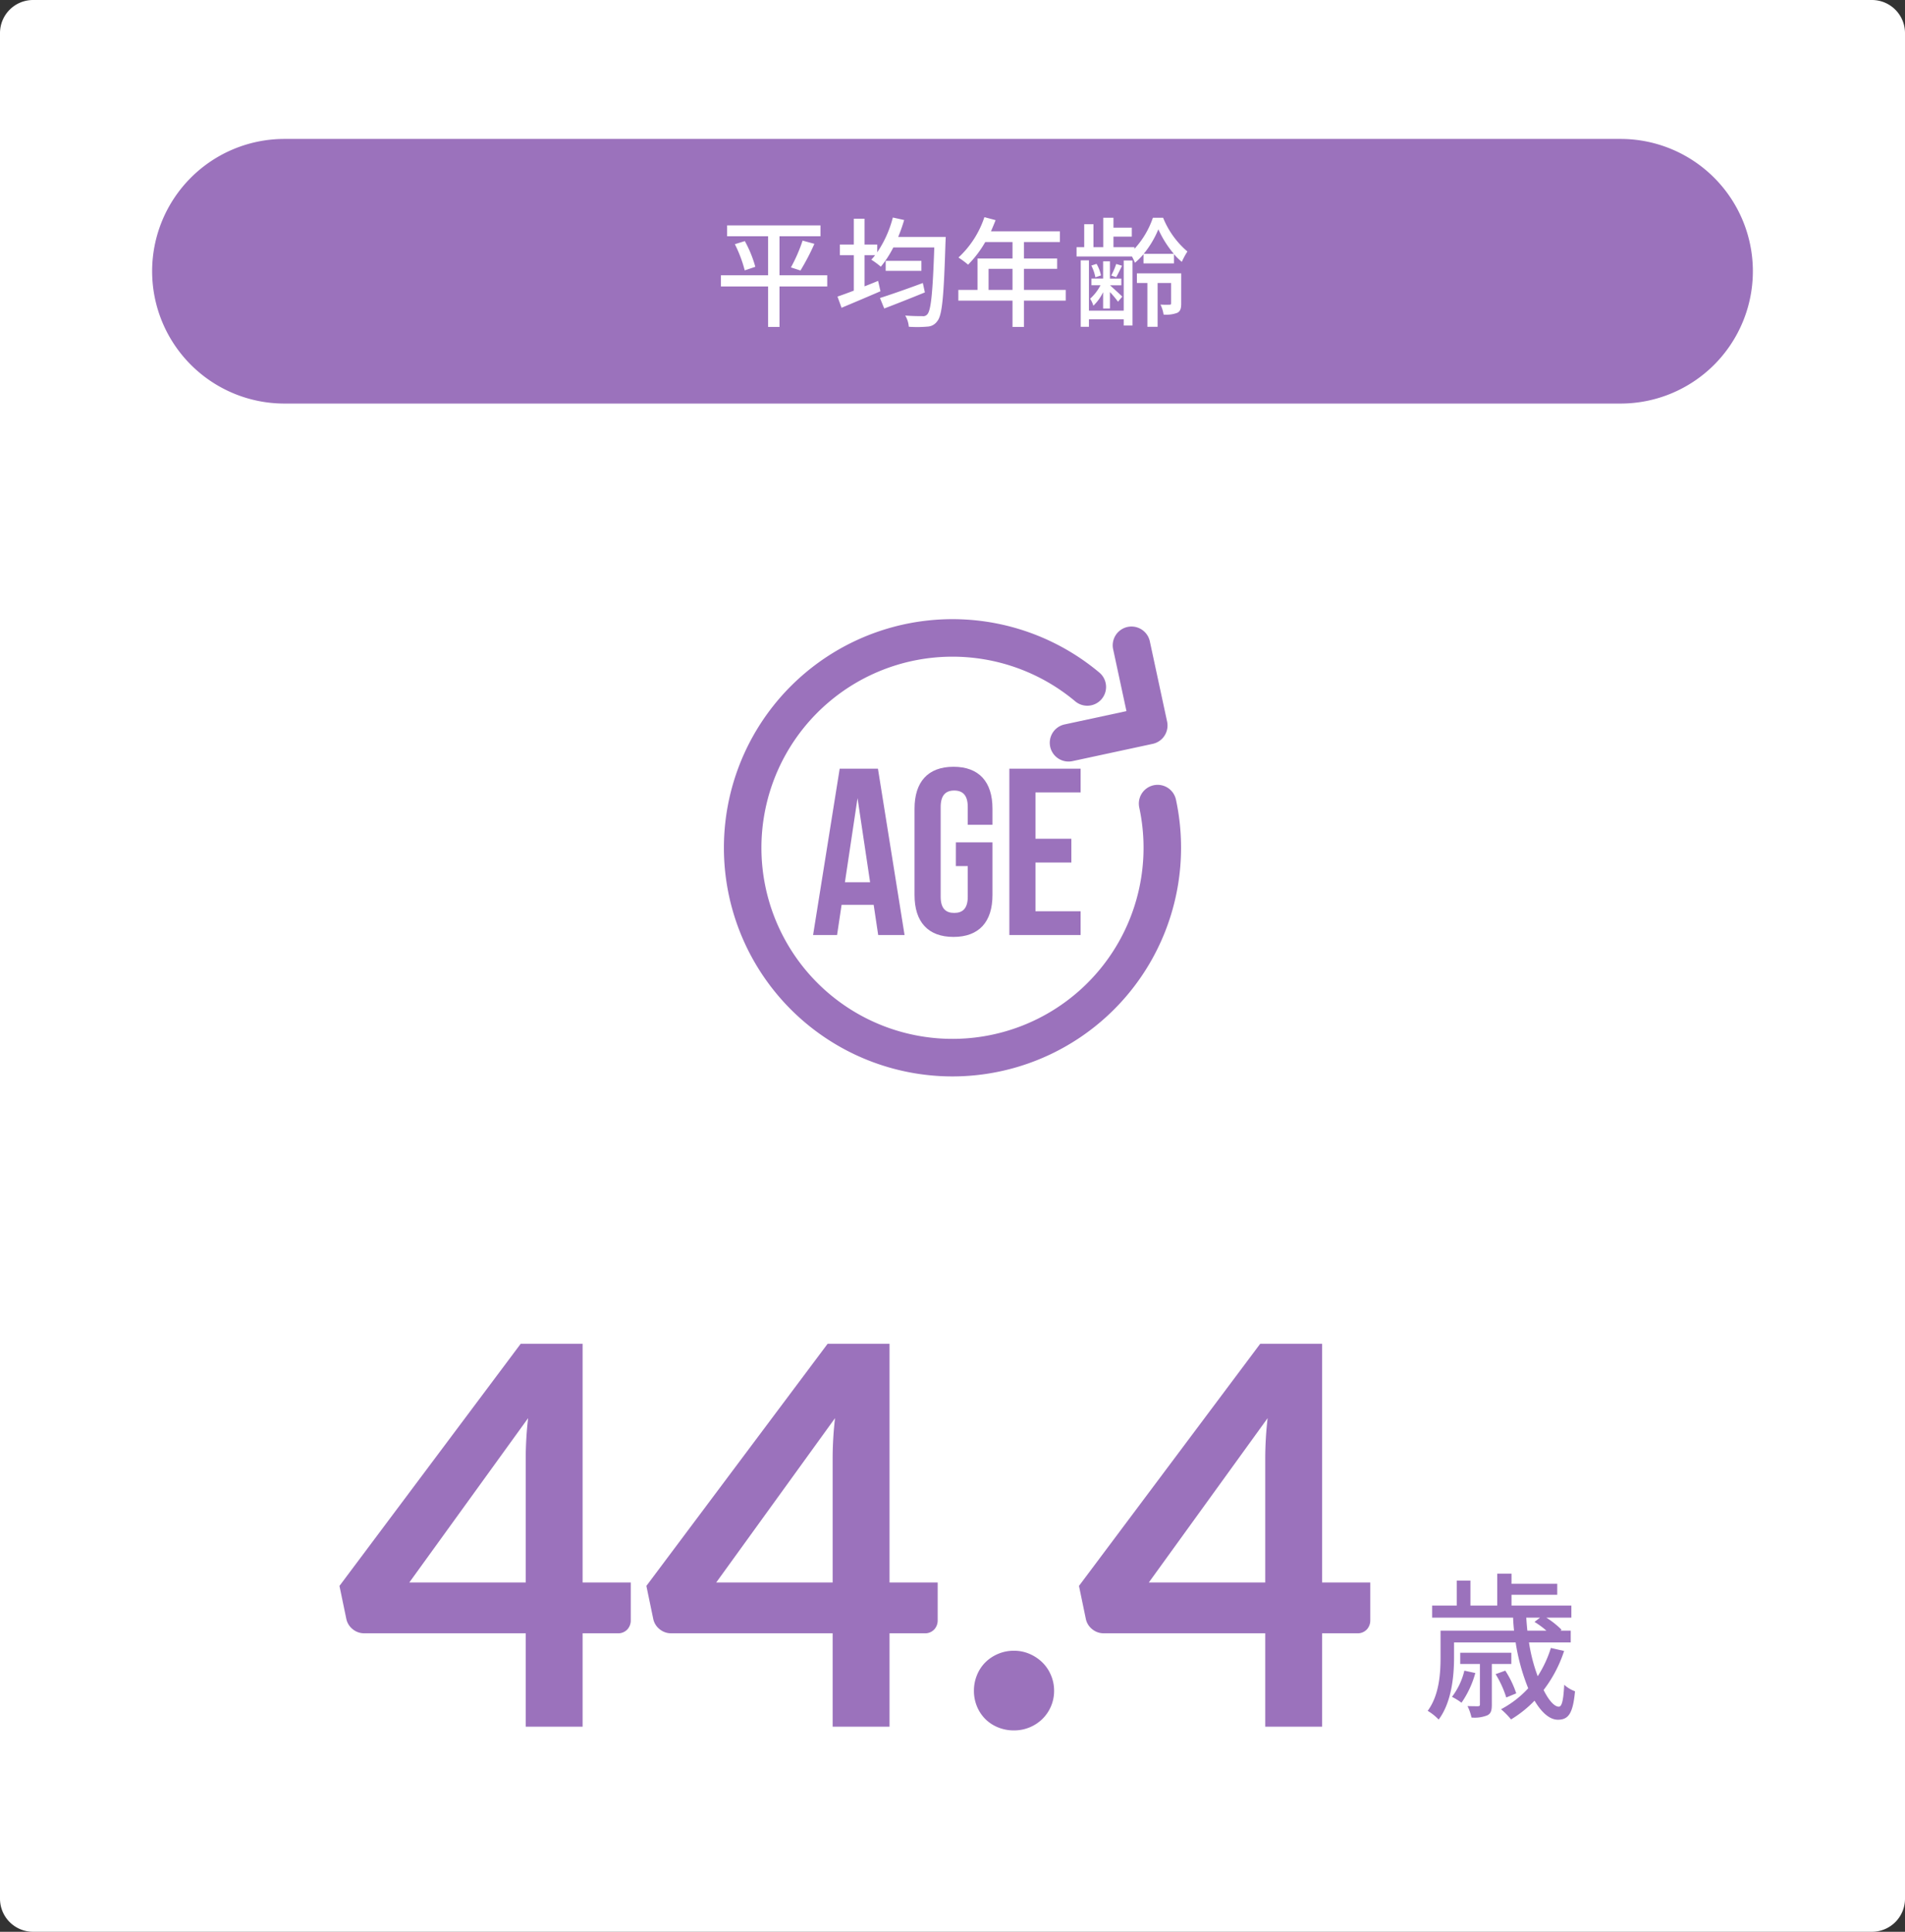 <svg xmlns="http://www.w3.org/2000/svg" width="288" height="292" viewBox="0 0 288 292">
  <rect x="0" y="0" width="288" height="292" fill="#333333" stroke="none"/>
  <g id="グループ_1120" data-name="グループ 1120" transform="translate(-456 -4799)">
    <path id="パス_188148" data-name="パス 188148" d="M5,0H283a5,5,0,0,1,5,5V287a5,5,0,0,1-5,5H5a5,5,0,0,1-5-5V5A5,5,0,0,1,5,0Z" transform="translate(456 4799)" fill="#fff"/>
    <path id="パス_188156" data-name="パス 188156" d="M6.384-5.472a10.619,10.619,0,0,1-1.872,3.96,9.2,9.2,0,0,1,1.44.888A14.669,14.669,0,0,0,8.04-5.112Zm7.1-1.008v-1.7H5.76v1.7H8.736v6.1c0,.216-.048.264-.288.288-.216,0-.84,0-1.584-.024a7.777,7.777,0,0,1,.6,1.728,5.138,5.138,0,0,0,2.4-.336c.552-.288.672-.744.672-1.632V-6.48Zm.744,4.44a14.829,14.829,0,0,0-1.656-3.432l-1.464.528A15.49,15.49,0,0,1,12.72-1.416Zm3.6-11.448-.84.648a13.292,13.292,0,0,1,1.8,1.32h-2.88c-.072-.648-.12-1.3-.168-1.968ZM19.464-8.9a17.449,17.449,0,0,1-1.992,4.272,25.558,25.558,0,0,1-1.32-5.112h6.312V-11.52H20.928l.144-.144a13.285,13.285,0,0,0-2.3-1.824H22.56v-1.824H13.512v-1.632h6.912V-18.6H13.512v-1.536h-2.16v4.824H7.3V-19.08H5.232v3.768H1.512v1.824h12.24c.024.672.072,1.32.144,1.968H2.784v4.056C2.784-5.064,2.592-1.776.84.6A8.012,8.012,0,0,1,2.5,1.92C4.464-.7,4.824-4.68,4.824-7.44v-2.3h9.312a30.9,30.9,0,0,0,1.9,6.936A15.263,15.263,0,0,1,11.928.36,11.381,11.381,0,0,1,13.44,1.9,17.385,17.385,0,0,0,16.992-.936c1.056,1.776,2.28,2.88,3.528,2.88,1.584,0,2.28-.912,2.592-4.3a4.792,4.792,0,0,1-1.632-.984c-.12,2.3-.336,3.312-.816,3.312-.672,0-1.512-.936-2.3-2.52a19.712,19.712,0,0,0,3.1-5.9Z" transform="translate(671 5057)" fill="#9b72bc"/>
    <path id="パス_188152" data-name="パス 188152" d="M20,0H222a20,20,0,0,1,0,40H20A20,20,0,0,1,20,0Z" transform="translate(479 4820)" fill="#9b72bc"/>
    <path id="パス_188153" data-name="パス 188153" d="M-18.936-6.39h-7.218v-5.9h6.192v-1.638H-34.074v1.638h6.192v5.9H-35.01V-4.7h7.128v6.12h1.728V-4.7h7.218Zm-13.968-4.7a19.569,19.569,0,0,1,1.494,3.96l1.6-.54a18.05,18.05,0,0,0-1.584-3.888Zm9.918,3.978a34.537,34.537,0,0,0,2.106-4.032l-1.782-.486a24.146,24.146,0,0,1-1.764,4.05Zm18.5,1.89c-2.358.882-4.9,1.764-6.48,2.268l.648,1.584C-8.568-2.034-6.3-2.934-4.176-3.8ZM-10.1-8.568v1.512h5.4V-8.568Zm1.89-3.618a25.292,25.292,0,0,0,.9-2.556l-1.71-.378a16.862,16.862,0,0,1-2.358,5.256v-1.17H-13.3V-14.94h-1.62v3.906h-2.106v1.6h2.106v5.364c-.936.36-1.782.666-2.466.9l.612,1.692c1.674-.7,3.852-1.62,5.886-2.5l-.36-1.566c-.684.288-1.368.558-2.052.828V-9.432h1.6a7.218,7.218,0,0,1-.576.684,12.4,12.4,0,0,1,1.44,1.062A16,16,0,0,0-8.946-10.6h6.192c-.234,6.84-.5,9.5-1.044,10.1a.8.8,0,0,1-.756.288c-.45,0-1.458,0-2.592-.09a3.879,3.879,0,0,1,.54,1.692,17.239,17.239,0,0,0,2.772-.018A1.9,1.9,0,0,0-2.286.522c.738-.9.972-3.762,1.224-11.862.018-.234.036-.846.036-.846ZM5.454-4.176V-7.362H9.072v3.186Zm11.664,0H10.8V-7.362h5.022V-8.928H10.8v-2.484h5.436v-1.62H5.814c.234-.54.486-1.134.7-1.692l-1.692-.45A14.564,14.564,0,0,1,.9-9.072a13.312,13.312,0,0,1,1.458,1.08,16.376,16.376,0,0,0,2.592-3.42H9.072v2.484H3.78v4.752H.882v1.62h8.19V1.422H10.8V-2.556h6.318Zm8.766,3.132H20.628v-7.6H19.386V1.4h1.242V.27h5.256v.936h1.332V-8.622H25.884ZM22.77-1.368H23.8V-3.852A13.441,13.441,0,0,1,25.02-2.394l.648-.774c-.288-.288-1.458-1.35-1.854-1.71h1.71V-5.886H23.8V-8.5H22.77v2.61H21.006v1.008h1.368a7.156,7.156,0,0,1-1.566,2.034,4.038,4.038,0,0,1,.486,1.062A7.084,7.084,0,0,0,22.77-3.834Zm-.324-5a5.859,5.859,0,0,0-.666-1.746l-.792.252A6.763,6.763,0,0,1,21.6-6.084ZM24.75-8.1a10.454,10.454,0,0,1-.756,1.746l.756.252c.27-.468.558-1.08.882-1.728Zm9.828,1.422h-6.7V-5.22h1.584V1.4h1.548V-5.22h2.034v3.06c0,.162-.036.216-.234.216a12.185,12.185,0,0,1-1.368-.018A5.245,5.245,0,0,1,31.914-.45,4.672,4.672,0,0,0,34-.72c.486-.27.576-.72.576-1.422ZM28.908-9.63a14.633,14.633,0,0,0,2.214-3.708,15.713,15.713,0,0,0,2.34,3.708Zm1.386-5.454a13.238,13.238,0,0,1-2.79,4.7v-.252H24.336v-1.6h2.772v-1.35H24.336v-1.494H22.788v4.446H21.312v-3.474h-1.4v3.474H18.756v1.4h8.37a6.341,6.341,0,0,1,.45.954,9.794,9.794,0,0,0,1.3-1.3V-8.19H33.48v-1.4a9.082,9.082,0,0,0,1.188,1.17,11.88,11.88,0,0,1,.846-1.566,13.161,13.161,0,0,1-3.672-5.094Z" transform="translate(600 4847)" fill="#fff"/>
    <g id="グループ_284" data-name="グループ 284" transform="translate(-16.407 739.486)">
      <g id="グループ_281" data-name="グループ 281" transform="translate(595.33 4175.415)">
        <g id="グループ_280" data-name="グループ 280" transform="translate(0 0)">
          <path id="パス_187016" data-name="パス 187016" d="M635.139,4244.414h-3.987l-.682-4.562H625.62l-.683,4.562H621.31l4.023-25.144h5.783Zm-9.016-7.974h3.807l-1.9-12.717Z" transform="translate(-621.31 -4218.983)" fill="#9b72bc"/>
          <path id="パス_187017" data-name="パス 187017" d="M672.452,4229.852h5.532v7.975c0,4.023-2.012,6.322-5.891,6.322s-5.891-2.3-5.891-6.322v-13.075c0-4.023,2.011-6.322,5.891-6.322s5.891,2.3,5.891,6.322v2.442h-3.736V4224.5c0-1.8-.79-2.479-2.048-2.479s-2.047.683-2.047,2.479v13.578c0,1.8.79,2.442,2.047,2.442s2.048-.646,2.048-2.442v-4.633h-1.8Z" transform="translate(-650.864 -4218.429)" fill="#9b72bc"/>
          <path id="パス_187018" data-name="パス 187018" d="M712.1,4229.867h5.424v3.591H712.1v7.364h6.825v3.592H708.151V4219.27h10.776v3.592H712.1Z" transform="translate(-678.48 -4218.983)" fill="#9b72bc"/>
        </g>
      </g>
      <g id="グループ_283" data-name="グループ 283" transform="translate(581.847 4153.092)">
        <g id="グループ_282" data-name="グループ 282" transform="translate(0 0)">
          <path id="パス_187019" data-name="パス 187019" d="M616.4,4222.221a34.559,34.559,0,1,1,22.207-61.045,2.837,2.837,0,1,1-3.642,4.351,28.885,28.885,0,1,0,9.678,16.054,2.837,2.837,0,0,1,5.547-1.195,34.574,34.574,0,0,1-33.79,41.835Z" transform="translate(-581.847 -4153.092)" fill="#9b72bc"/>
          <path id="パス_187020" data-name="パス 187020" d="M728.881,4176.8a2.837,2.837,0,0,1-.594-5.611l9.35-2.013-2.013-9.35a2.837,2.837,0,1,1,5.547-1.194l2.611,12.123a2.838,2.838,0,0,1-2.176,3.371l-12.123,2.61A2.844,2.844,0,0,1,728.881,4176.8Z" transform="translate(-676.778 -4155.266)" fill="#9b72bc"/>
        </g>
      </g>
    </g>
    <path id="パス_188276" data-name="パス 188276" d="M28.48-21.8V-40.72a53.971,53.971,0,0,1,.36-5.92L10.88-21.8Zm15.88,0v5.72a2,2,0,0,1-.52,1.38,1.885,1.885,0,0,1-1.48.58H37.08V0h-8.6V-14.12H4.08a2.7,2.7,0,0,1-1.76-.62,2.676,2.676,0,0,1-.96-1.54l-1.04-5,27.4-36.6h9.36V-21.8Zm30.52,0V-40.72a53.971,53.971,0,0,1,.36-5.92L57.28-21.8Zm15.88,0v5.72a2,2,0,0,1-.52,1.38,1.885,1.885,0,0,1-1.48.58H83.48V0h-8.6V-14.12H50.48a2.7,2.7,0,0,1-1.76-.62,2.676,2.676,0,0,1-.96-1.54l-1.04-5,27.4-36.6h9.36V-21.8ZM96.24-5.44A6.152,6.152,0,0,1,96.7-7.8a5.79,5.79,0,0,1,1.26-1.92A6.053,6.053,0,0,1,99.88-11a6.028,6.028,0,0,1,2.4-.48,5.885,5.885,0,0,1,2.38.48,6.367,6.367,0,0,1,1.92,1.28,5.888,5.888,0,0,1,1.3,1.92,5.929,5.929,0,0,1,.48,2.36,5.885,5.885,0,0,1-.48,2.38,5.944,5.944,0,0,1-1.3,1.9A6.076,6.076,0,0,1,104.66.1a6.106,6.106,0,0,1-2.38.46A6.255,6.255,0,0,1,99.88.1a5.79,5.79,0,0,1-1.92-1.26,5.841,5.841,0,0,1-1.26-1.9A6.107,6.107,0,0,1,96.24-5.44ZM140.28-21.8V-40.72a53.969,53.969,0,0,1,.36-5.92L122.68-21.8Zm15.88,0v5.72a2,2,0,0,1-.52,1.38,1.885,1.885,0,0,1-1.48.58h-5.28V0h-8.6V-14.12h-24.4a2.7,2.7,0,0,1-1.76-.62,2.676,2.676,0,0,1-.96-1.54l-1.04-5,27.4-36.6h9.36V-21.8Z" transform="translate(507 5060)" fill="#9b72bc"/>
  </g>
</svg>
